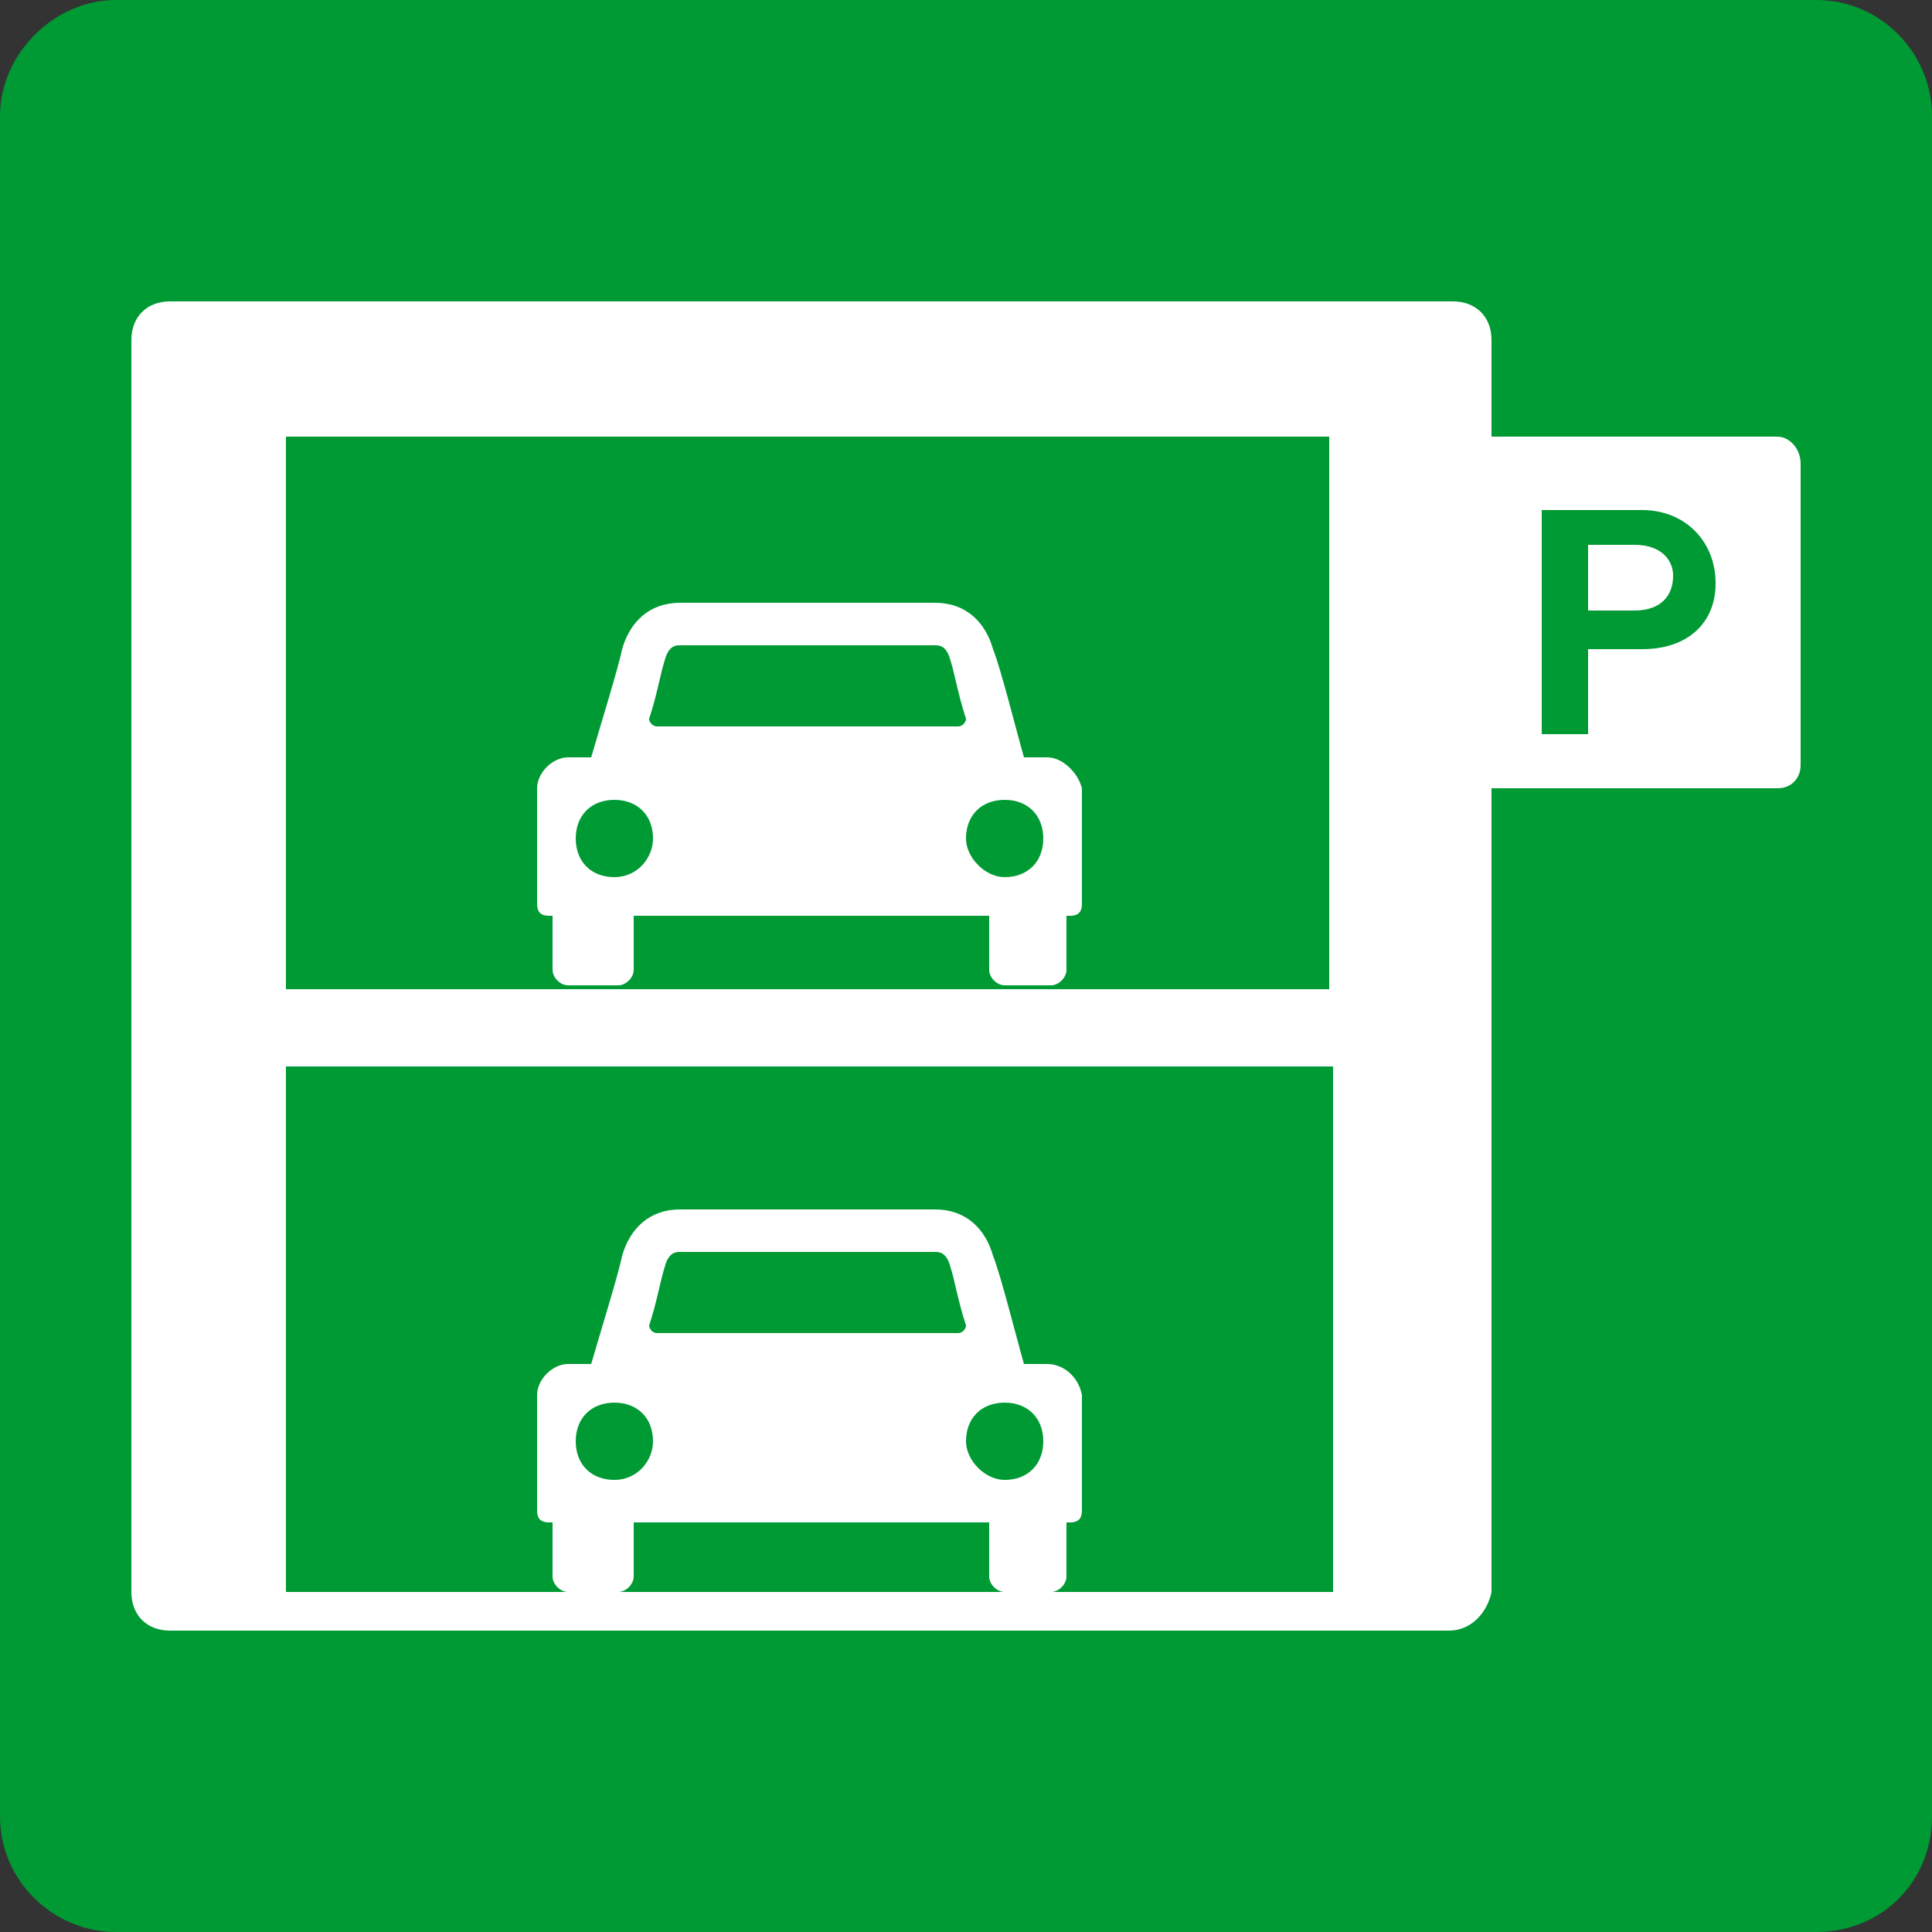<?xml version="1.0" encoding="utf-8"?>
<!-- Generator: Adobe Illustrator 26.5.1, SVG Export Plug-In . SVG Version: 6.00 Build 0)  -->
<svg version="1.1" id="レイヤー_1" xmlns="http://www.w3.org/2000/svg" xmlns:xlink="http://www.w3.org/1999/xlink" x="0px"
	 y="0px" width="50px" height="50px" viewBox="0 0 50 50" style="enable-background:new 0 0 50 50;" xml:space="preserve">
<rect x="0" y="0" width="50" height="50" fill="#333333" stroke="none"/>
<style type="text/css">
	.st0{fill:#009A34;}
	.st1{fill:#FFFFFF;}
</style>
<g>
	<path class="st0" d="M50,47c0,1.7-1.3,3-3,3H3c-1.6,0-3-1.3-3-3V3c0-1.6,1.4-3,3-3h44c1.7,0,3,1.4,3,3V47z"/>
</g>
<g>
	<g>
		<rect x="4.4" y="8.8" class="st1" width="33.2" height="32.4"/>
		<path class="st1" d="M37.5,42.2H4.4c-0.6,0-1-0.4-1-1V8.8c0-0.6,0.4-1,1-1h33.2c0.6,0,1,0.4,1,1v32.4
			C38.5,41.7,38.1,42.2,37.5,42.2z M5.4,40.2h31.2V9.8H5.4V40.2z"/>
	</g>
	<rect x="7.4" y="11.3" class="st0" width="27" height="14.3"/>
	<polyline class="st0" points="7.4,41.2 7.4,27.6 34.5,27.6 34.5,41.2 	"/>
	<path class="st1" d="M27.1,19.6h-0.6c-0.2-0.7-0.6-2.3-0.8-2.8c-0.2-0.7-0.7-1.2-1.5-1.2c-0.8,0-5.8,0-6.6,0
		c-0.8,0-1.3,0.5-1.5,1.2c-0.1,0.5-0.6,2.1-0.8,2.8h-0.6c-0.4,0-0.8,0.4-0.8,0.8v3c0,0.2,0.1,0.3,0.3,0.3h0.1v1.4
		c0,0.2,0.2,0.4,0.4,0.4H16c0.2,0,0.4-0.2,0.4-0.4v-1.4h9.2v1.4c0,0.2,0.2,0.4,0.4,0.4h1.2c0.2,0,0.4-0.2,0.4-0.4v-1.4h0.1
		c0.2,0,0.3-0.1,0.3-0.3v-3C27.9,20,27.5,19.6,27.1,19.6z M15.9,22.7c-0.6,0-1-0.4-1-1c0-0.6,0.4-1,1-1c0.6,0,1,0.4,1,1
		C16.9,22.2,16.5,22.7,15.9,22.7z M17,18.8c-0.1,0-0.2-0.1-0.2-0.2c0.2-0.6,0.3-1.2,0.4-1.5c0.1-0.4,0.3-0.4,0.4-0.4h6.6
		c0.1,0,0.3,0,0.4,0.4c0.1,0.3,0.2,0.9,0.4,1.5c0,0.1-0.1,0.2-0.2,0.2H17z M25,21.7c0-0.6,0.4-1,1-1c0.6,0,1,0.4,1,1
		c0,0.6-0.4,1-1,1C25.5,22.7,25,22.2,25,21.7z"/>
	<path class="st1" d="M27.1,35.3h-0.6c-0.2-0.7-0.6-2.3-0.8-2.8c-0.2-0.7-0.7-1.2-1.5-1.2c-0.8,0-5.8,0-6.6,0
		c-0.8,0-1.3,0.5-1.5,1.2c-0.1,0.5-0.6,2.1-0.8,2.8h-0.6c-0.4,0-0.8,0.4-0.8,0.8v3c0,0.2,0.1,0.3,0.3,0.3h0.1v1.4
		c0,0.2,0.2,0.4,0.4,0.4H16c0.2,0,0.4-0.2,0.4-0.4v-1.4h9.2v1.4c0,0.2,0.2,0.4,0.4,0.4h1.2c0.2,0,0.4-0.2,0.4-0.4v-1.4h0.1
		c0.2,0,0.3-0.1,0.3-0.3v-3C27.9,35.6,27.5,35.3,27.1,35.3z M15.9,38.3c-0.6,0-1-0.4-1-1c0-0.6,0.4-1,1-1c0.6,0,1,0.4,1,1
		C16.9,37.8,16.5,38.3,15.9,38.3z M17,34.5c-0.1,0-0.2-0.1-0.2-0.2c0.2-0.6,0.3-1.2,0.4-1.5c0.1-0.4,0.3-0.4,0.4-0.4h6.6
		c0.1,0,0.3,0,0.4,0.4c0.1,0.3,0.2,0.9,0.4,1.5c0,0.1-0.1,0.2-0.2,0.2H17z M25,37.3c0-0.6,0.4-1,1-1c0.6,0,1,0.4,1,1
		c0,0.6-0.4,1-1,1C25.5,38.3,25,37.8,25,37.3z"/>
	<g>
		<path class="st1" d="M46,11.3h-8.5v9.1H46c0.4,0,0.6-0.3,0.6-0.6v-7.8C46.6,11.6,46.3,11.3,46,11.3z M42.5,16.8h-1.4V19h-1.2v-5.8
			h2.6c1.1,0,1.9,0.8,1.9,1.9C44.4,16.1,43.7,16.8,42.5,16.8z"/>
		<path class="st1" d="M42.3,14.1h-1.2v1.7h1.2c0.7,0,1-0.4,1-0.9C43.3,14.5,43,14.1,42.3,14.1z"/>
	</g>
</g>
</svg>
